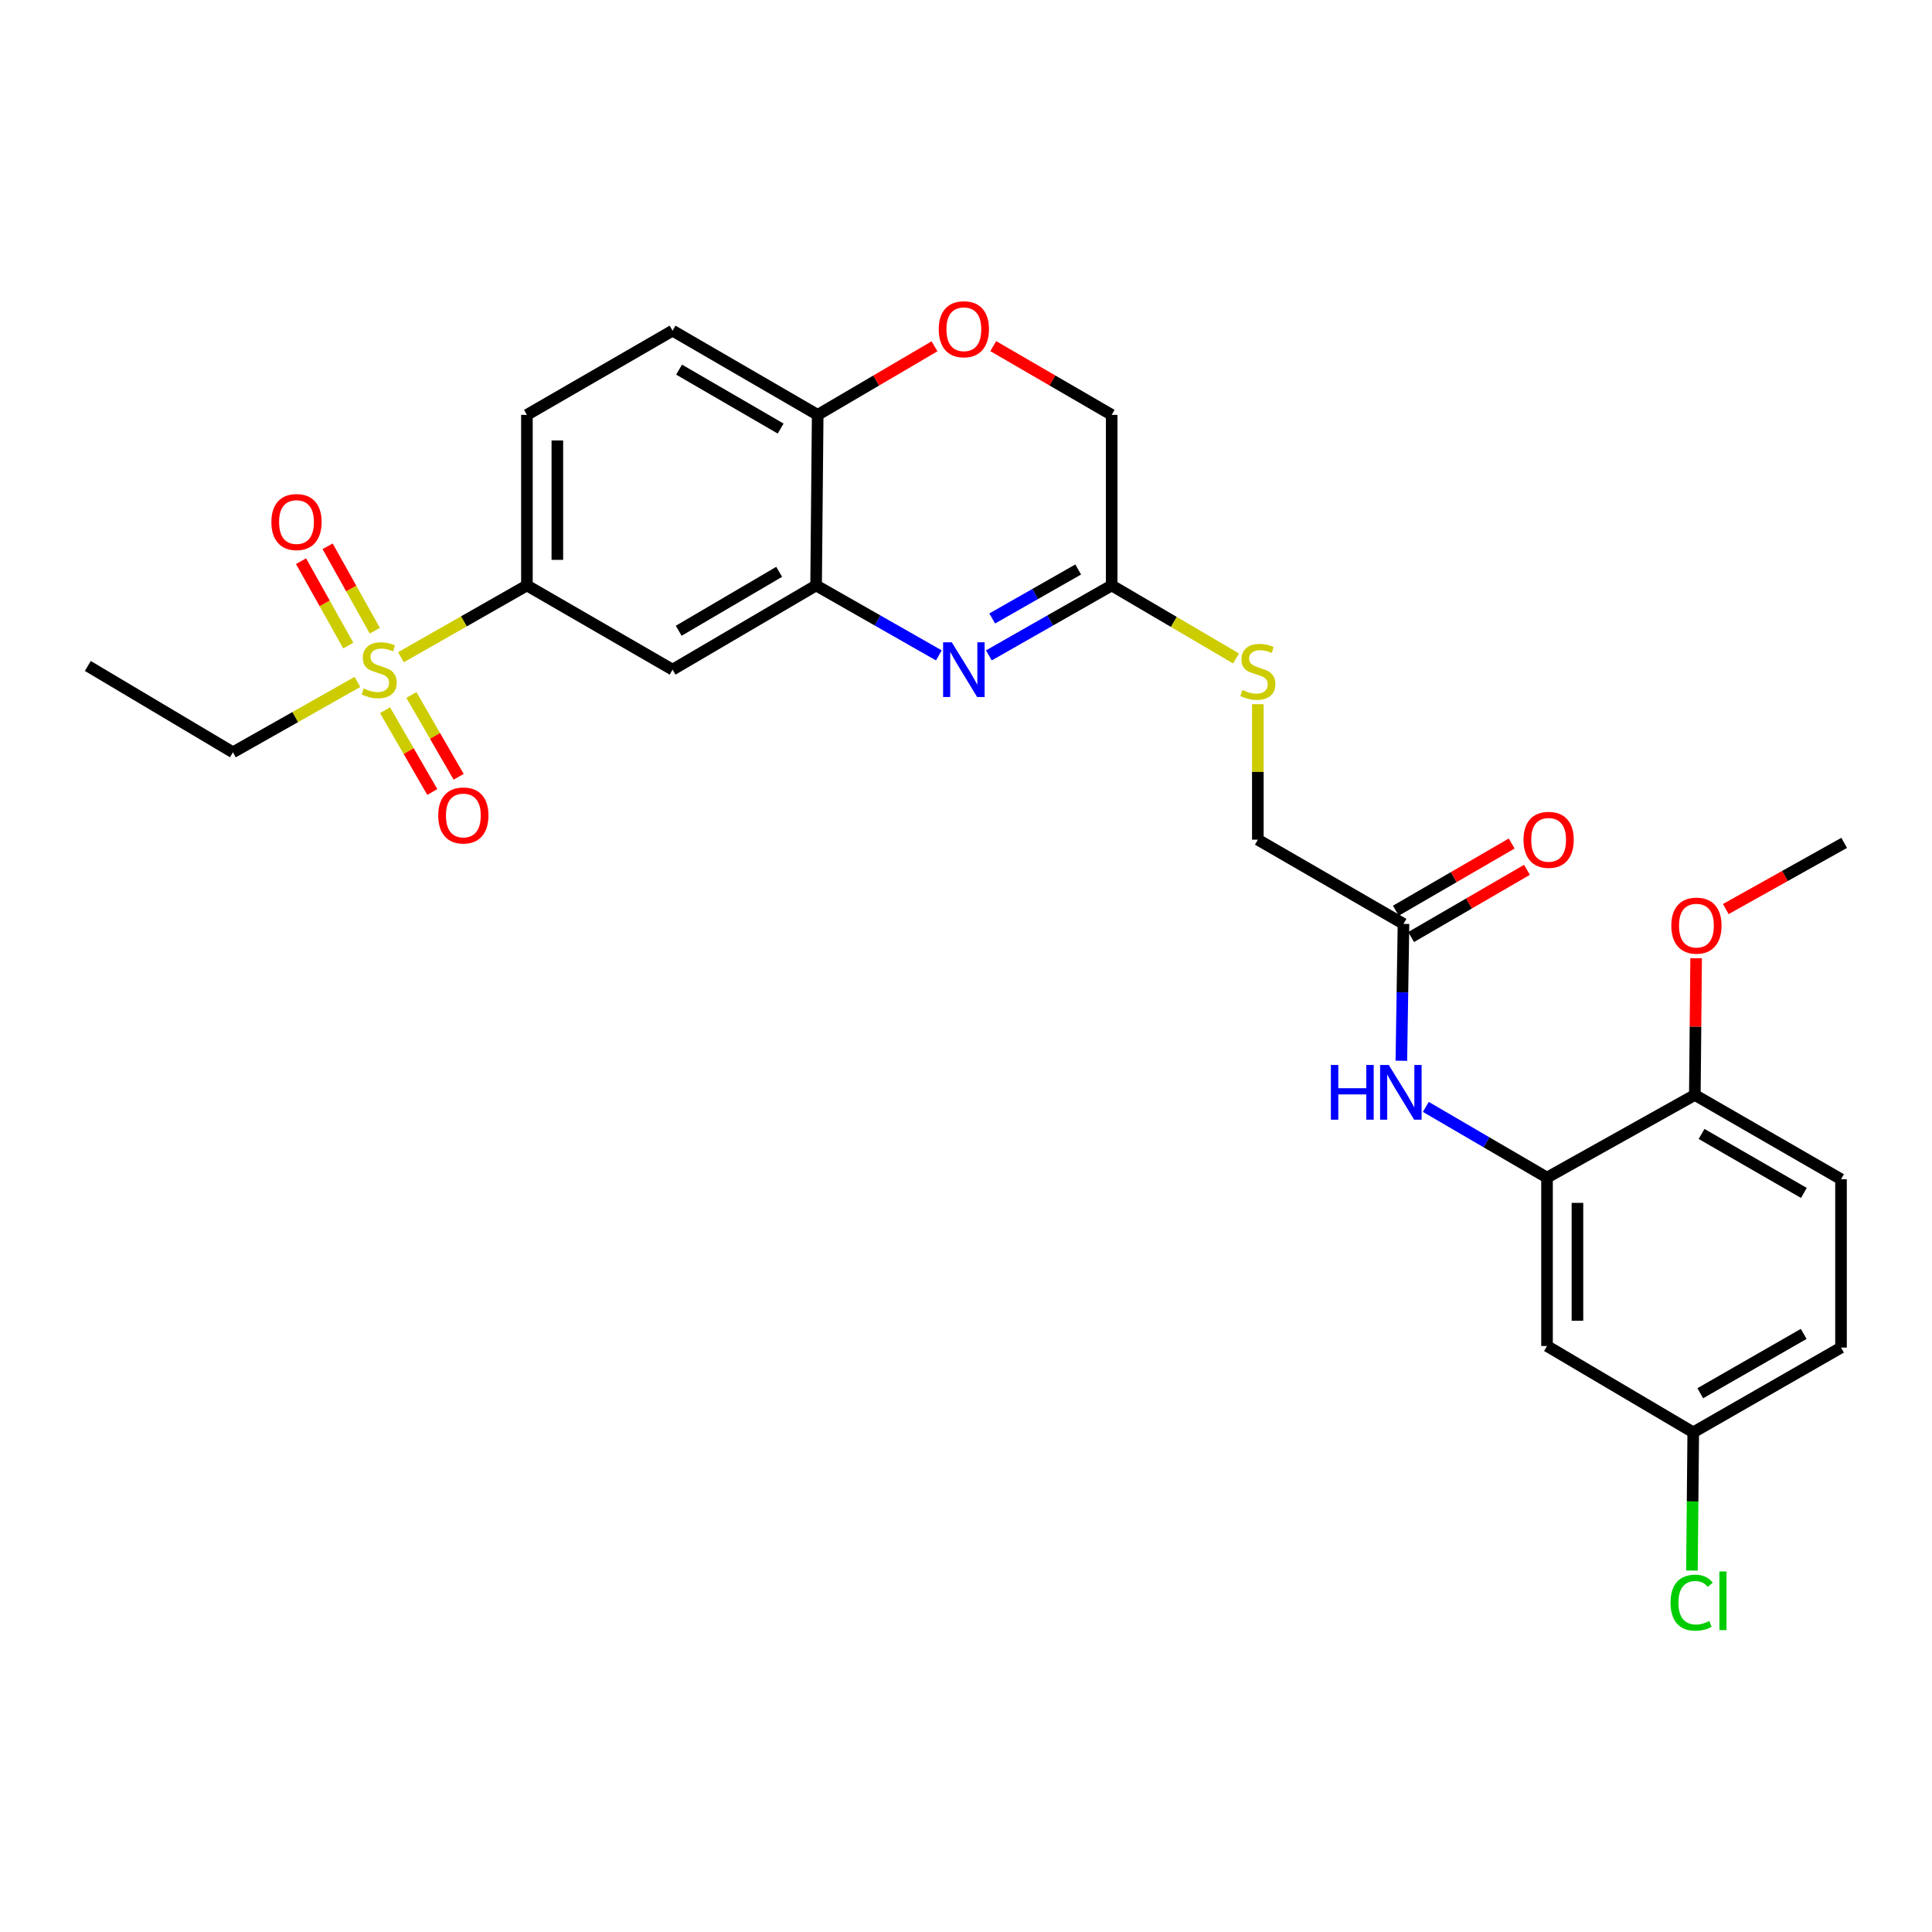 <?xml version='1.0' encoding='iso-8859-1'?>
<svg version='1.1' baseProfile='full'
              xmlns='http://www.w3.org/2000/svg'
                      xmlns:rdkit='http://www.rdkit.org/xml'
                      xmlns:xlink='http://www.w3.org/1999/xlink'
                  xml:space='preserve'
width='1000px' height='1000px' viewBox='0 0 1000 1000'>
<!-- END OF HEADER -->
<rect style='opacity:1.0;fill:#FFFFFF;stroke:none' width='1000' height='1000' x='0' y='0'> </rect>
<path class='bond-2' d='M 207.536,340.178 L 240.134,321.601' style='fill:none;fill-rule:evenodd;stroke:#CCCC00;stroke-width:6px;stroke-linecap:butt;stroke-linejoin:miter;stroke-opacity:1' />
<path class='bond-2' d='M 240.134,321.601 L 272.732,303.025' style='fill:none;fill-rule:evenodd;stroke:#000000;stroke-width:6px;stroke-linecap:butt;stroke-linejoin:miter;stroke-opacity:1' />
<path class='bond-11' d='M 199.293,367.604 L 211.526,388.773' style='fill:none;fill-rule:evenodd;stroke:#CCCC00;stroke-width:6px;stroke-linecap:butt;stroke-linejoin:miter;stroke-opacity:1' />
<path class='bond-11' d='M 211.526,388.773 L 223.759,409.942' style='fill:none;fill-rule:evenodd;stroke:#FF0000;stroke-width:6px;stroke-linecap:butt;stroke-linejoin:miter;stroke-opacity:1' />
<path class='bond-11' d='M 212.931,359.722 L 225.165,380.892' style='fill:none;fill-rule:evenodd;stroke:#CCCC00;stroke-width:6px;stroke-linecap:butt;stroke-linejoin:miter;stroke-opacity:1' />
<path class='bond-11' d='M 225.165,380.892 L 237.398,402.061' style='fill:none;fill-rule:evenodd;stroke:#FF0000;stroke-width:6px;stroke-linecap:butt;stroke-linejoin:miter;stroke-opacity:1' />
<path class='bond-12' d='M 194.004,326.45 L 181.785,304.609' style='fill:none;fill-rule:evenodd;stroke:#CCCC00;stroke-width:6px;stroke-linecap:butt;stroke-linejoin:miter;stroke-opacity:1' />
<path class='bond-12' d='M 181.785,304.609 L 169.566,282.767' style='fill:none;fill-rule:evenodd;stroke:#FF0000;stroke-width:6px;stroke-linecap:butt;stroke-linejoin:miter;stroke-opacity:1' />
<path class='bond-12' d='M 180.256,334.141 L 168.038,312.299' style='fill:none;fill-rule:evenodd;stroke:#CCCC00;stroke-width:6px;stroke-linecap:butt;stroke-linejoin:miter;stroke-opacity:1' />
<path class='bond-12' d='M 168.038,312.299 L 155.819,290.458' style='fill:none;fill-rule:evenodd;stroke:#FF0000;stroke-width:6px;stroke-linecap:butt;stroke-linejoin:miter;stroke-opacity:1' />
<path class='bond-22' d='M 185.001,352.967 L 152.784,371.179' style='fill:none;fill-rule:evenodd;stroke:#CCCC00;stroke-width:6px;stroke-linecap:butt;stroke-linejoin:miter;stroke-opacity:1' />
<path class='bond-22' d='M 152.784,371.179 L 120.566,389.391' style='fill:none;fill-rule:evenodd;stroke:#000000;stroke-width:6px;stroke-linecap:butt;stroke-linejoin:miter;stroke-opacity:1' />
<path class='bond-0' d='M 485.948,339.232 L 454.18,321.128' style='fill:none;fill-rule:evenodd;stroke:#0000FF;stroke-width:6px;stroke-linecap:butt;stroke-linejoin:miter;stroke-opacity:1' />
<path class='bond-0' d='M 454.18,321.128 L 422.412,303.025' style='fill:none;fill-rule:evenodd;stroke:#000000;stroke-width:6px;stroke-linecap:butt;stroke-linejoin:miter;stroke-opacity:1' />
<path class='bond-5' d='M 511.83,339.235 L 543.615,321.13' style='fill:none;fill-rule:evenodd;stroke:#0000FF;stroke-width:6px;stroke-linecap:butt;stroke-linejoin:miter;stroke-opacity:1' />
<path class='bond-5' d='M 543.615,321.13 L 575.4,303.025' style='fill:none;fill-rule:evenodd;stroke:#000000;stroke-width:6px;stroke-linecap:butt;stroke-linejoin:miter;stroke-opacity:1' />
<path class='bond-5' d='M 513.569,320.116 L 535.819,307.442' style='fill:none;fill-rule:evenodd;stroke:#0000FF;stroke-width:6px;stroke-linecap:butt;stroke-linejoin:miter;stroke-opacity:1' />
<path class='bond-5' d='M 535.819,307.442 L 558.068,294.769' style='fill:none;fill-rule:evenodd;stroke:#000000;stroke-width:6px;stroke-linecap:butt;stroke-linejoin:miter;stroke-opacity:1' />
<path class='bond-1' d='M 422.412,303.025 L 348.123,346.606' style='fill:none;fill-rule:evenodd;stroke:#000000;stroke-width:6px;stroke-linecap:butt;stroke-linejoin:miter;stroke-opacity:1' />
<path class='bond-1' d='M 403.298,295.975 L 351.296,326.482' style='fill:none;fill-rule:evenodd;stroke:#000000;stroke-width:6px;stroke-linecap:butt;stroke-linejoin:miter;stroke-opacity:1' />
<path class='bond-28' d='M 422.412,303.025 L 423.235,214.734' style='fill:none;fill-rule:evenodd;stroke:#000000;stroke-width:6px;stroke-linecap:butt;stroke-linejoin:miter;stroke-opacity:1' />
<path class='bond-4' d='M 272.732,303.025 L 348.123,346.606' style='fill:none;fill-rule:evenodd;stroke:#000000;stroke-width:6px;stroke-linecap:butt;stroke-linejoin:miter;stroke-opacity:1' />
<path class='bond-15' d='M 272.732,303.025 L 272.732,214.734' style='fill:none;fill-rule:evenodd;stroke:#000000;stroke-width:6px;stroke-linecap:butt;stroke-linejoin:miter;stroke-opacity:1' />
<path class='bond-15' d='M 288.484,289.781 L 288.484,227.978' style='fill:none;fill-rule:evenodd;stroke:#000000;stroke-width:6px;stroke-linecap:butt;stroke-linejoin:miter;stroke-opacity:1' />
<path class='bond-3' d='M 800.735,609.527 L 769.372,591.228' style='fill:none;fill-rule:evenodd;stroke:#000000;stroke-width:6px;stroke-linecap:butt;stroke-linejoin:miter;stroke-opacity:1' />
<path class='bond-3' d='M 769.372,591.228 L 738.01,572.93' style='fill:none;fill-rule:evenodd;stroke:#0000FF;stroke-width:6px;stroke-linecap:butt;stroke-linejoin:miter;stroke-opacity:1' />
<path class='bond-10' d='M 800.735,609.527 L 800.735,696.688' style='fill:none;fill-rule:evenodd;stroke:#000000;stroke-width:6px;stroke-linecap:butt;stroke-linejoin:miter;stroke-opacity:1' />
<path class='bond-10' d='M 816.487,622.601 L 816.487,683.614' style='fill:none;fill-rule:evenodd;stroke:#000000;stroke-width:6px;stroke-linecap:butt;stroke-linejoin:miter;stroke-opacity:1' />
<path class='bond-13' d='M 800.735,609.527 L 877.246,566.742' style='fill:none;fill-rule:evenodd;stroke:#000000;stroke-width:6px;stroke-linecap:butt;stroke-linejoin:miter;stroke-opacity:1' />
<path class='bond-14' d='M 575.4,303.025 L 607.591,321.919' style='fill:none;fill-rule:evenodd;stroke:#000000;stroke-width:6px;stroke-linecap:butt;stroke-linejoin:miter;stroke-opacity:1' />
<path class='bond-14' d='M 607.591,321.919 L 639.781,340.812' style='fill:none;fill-rule:evenodd;stroke:#CCCC00;stroke-width:6px;stroke-linecap:butt;stroke-linejoin:miter;stroke-opacity:1' />
<path class='bond-29' d='M 575.4,303.025 L 575.4,214.734' style='fill:none;fill-rule:evenodd;stroke:#000000;stroke-width:6px;stroke-linecap:butt;stroke-linejoin:miter;stroke-opacity:1' />
<path class='bond-6' d='M 725.336,549.046 L 725.891,513.622' style='fill:none;fill-rule:evenodd;stroke:#0000FF;stroke-width:6px;stroke-linecap:butt;stroke-linejoin:miter;stroke-opacity:1' />
<path class='bond-6' d='M 725.891,513.622 L 726.446,478.198' style='fill:none;fill-rule:evenodd;stroke:#000000;stroke-width:6px;stroke-linecap:butt;stroke-linejoin:miter;stroke-opacity:1' />
<path class='bond-7' d='M 483.696,179.248 L 453.465,196.991' style='fill:none;fill-rule:evenodd;stroke:#FF0000;stroke-width:6px;stroke-linecap:butt;stroke-linejoin:miter;stroke-opacity:1' />
<path class='bond-7' d='M 453.465,196.991 L 423.235,214.734' style='fill:none;fill-rule:evenodd;stroke:#000000;stroke-width:6px;stroke-linecap:butt;stroke-linejoin:miter;stroke-opacity:1' />
<path class='bond-16' d='M 514.1,179.159 L 544.75,196.947' style='fill:none;fill-rule:evenodd;stroke:#FF0000;stroke-width:6px;stroke-linecap:butt;stroke-linejoin:miter;stroke-opacity:1' />
<path class='bond-16' d='M 544.75,196.947 L 575.4,214.734' style='fill:none;fill-rule:evenodd;stroke:#000000;stroke-width:6px;stroke-linecap:butt;stroke-linejoin:miter;stroke-opacity:1' />
<path class='bond-8' d='M 423.235,214.734 L 348.123,171.153' style='fill:none;fill-rule:evenodd;stroke:#000000;stroke-width:6px;stroke-linecap:butt;stroke-linejoin:miter;stroke-opacity:1' />
<path class='bond-8' d='M 404.063,221.822 L 351.485,191.315' style='fill:none;fill-rule:evenodd;stroke:#000000;stroke-width:6px;stroke-linecap:butt;stroke-linejoin:miter;stroke-opacity:1' />
<path class='bond-9' d='M 726.446,478.198 L 651.054,434.617' style='fill:none;fill-rule:evenodd;stroke:#000000;stroke-width:6px;stroke-linecap:butt;stroke-linejoin:miter;stroke-opacity:1' />
<path class='bond-17' d='M 730.398,485.01 L 760.373,467.62' style='fill:none;fill-rule:evenodd;stroke:#000000;stroke-width:6px;stroke-linecap:butt;stroke-linejoin:miter;stroke-opacity:1' />
<path class='bond-17' d='M 760.373,467.62 L 790.347,450.231' style='fill:none;fill-rule:evenodd;stroke:#FF0000;stroke-width:6px;stroke-linecap:butt;stroke-linejoin:miter;stroke-opacity:1' />
<path class='bond-17' d='M 722.493,471.385 L 752.468,453.995' style='fill:none;fill-rule:evenodd;stroke:#000000;stroke-width:6px;stroke-linecap:butt;stroke-linejoin:miter;stroke-opacity:1' />
<path class='bond-17' d='M 752.468,453.995 L 782.442,436.606' style='fill:none;fill-rule:evenodd;stroke:#FF0000;stroke-width:6px;stroke-linecap:butt;stroke-linejoin:miter;stroke-opacity:1' />
<path class='bond-20' d='M 800.735,696.688 L 876.424,741.381' style='fill:none;fill-rule:evenodd;stroke:#000000;stroke-width:6px;stroke-linecap:butt;stroke-linejoin:miter;stroke-opacity:1' />
<path class='bond-19' d='M 877.246,566.742 L 952.9,610.358' style='fill:none;fill-rule:evenodd;stroke:#000000;stroke-width:6px;stroke-linecap:butt;stroke-linejoin:miter;stroke-opacity:1' />
<path class='bond-19' d='M 880.727,586.931 L 933.685,617.462' style='fill:none;fill-rule:evenodd;stroke:#000000;stroke-width:6px;stroke-linecap:butt;stroke-linejoin:miter;stroke-opacity:1' />
<path class='bond-25' d='M 877.246,566.742 L 877.578,531.358' style='fill:none;fill-rule:evenodd;stroke:#000000;stroke-width:6px;stroke-linecap:butt;stroke-linejoin:miter;stroke-opacity:1' />
<path class='bond-25' d='M 877.578,531.358 L 877.91,495.973' style='fill:none;fill-rule:evenodd;stroke:#FF0000;stroke-width:6px;stroke-linecap:butt;stroke-linejoin:miter;stroke-opacity:1' />
<path class='bond-21' d='M 651.054,364.488 L 651.054,399.552' style='fill:none;fill-rule:evenodd;stroke:#CCCC00;stroke-width:6px;stroke-linecap:butt;stroke-linejoin:miter;stroke-opacity:1' />
<path class='bond-21' d='M 651.054,399.552 L 651.054,434.617' style='fill:none;fill-rule:evenodd;stroke:#000000;stroke-width:6px;stroke-linecap:butt;stroke-linejoin:miter;stroke-opacity:1' />
<path class='bond-18' d='M 272.732,214.734 L 348.123,171.153' style='fill:none;fill-rule:evenodd;stroke:#000000;stroke-width:6px;stroke-linecap:butt;stroke-linejoin:miter;stroke-opacity:1' />
<path class='bond-23' d='M 952.9,610.358 L 952.9,697.511' style='fill:none;fill-rule:evenodd;stroke:#000000;stroke-width:6px;stroke-linecap:butt;stroke-linejoin:miter;stroke-opacity:1' />
<path class='bond-24' d='M 876.424,741.381 L 876.082,777.151' style='fill:none;fill-rule:evenodd;stroke:#000000;stroke-width:6px;stroke-linecap:butt;stroke-linejoin:miter;stroke-opacity:1' />
<path class='bond-24' d='M 876.082,777.151 L 875.741,812.921' style='fill:none;fill-rule:evenodd;stroke:#00CC00;stroke-width:6px;stroke-linecap:butt;stroke-linejoin:miter;stroke-opacity:1' />
<path class='bond-30' d='M 876.424,741.381 L 952.9,697.511' style='fill:none;fill-rule:evenodd;stroke:#000000;stroke-width:6px;stroke-linecap:butt;stroke-linejoin:miter;stroke-opacity:1' />
<path class='bond-30' d='M 880.057,721.137 L 933.591,690.428' style='fill:none;fill-rule:evenodd;stroke:#000000;stroke-width:6px;stroke-linecap:butt;stroke-linejoin:miter;stroke-opacity:1' />
<path class='bond-27' d='M 120.566,389.391 L 45.455,344.698' style='fill:none;fill-rule:evenodd;stroke:#000000;stroke-width:6px;stroke-linecap:butt;stroke-linejoin:miter;stroke-opacity:1' />
<path class='bond-26' d='M 893.259,470.527 L 923.902,453.395' style='fill:none;fill-rule:evenodd;stroke:#FF0000;stroke-width:6px;stroke-linecap:butt;stroke-linejoin:miter;stroke-opacity:1' />
<path class='bond-26' d='M 923.902,453.395 L 954.545,436.262' style='fill:none;fill-rule:evenodd;stroke:#000000;stroke-width:6px;stroke-linecap:butt;stroke-linejoin:miter;stroke-opacity:1' />
<path  class='atom-0' d='M 188.255 356.326
Q 188.575 356.446, 189.895 357.006
Q 191.215 357.566, 192.655 357.926
Q 194.135 358.246, 195.575 358.246
Q 198.255 358.246, 199.815 356.966
Q 201.375 355.646, 201.375 353.366
Q 201.375 351.806, 200.575 350.846
Q 199.815 349.886, 198.615 349.366
Q 197.415 348.846, 195.415 348.246
Q 192.895 347.486, 191.375 346.766
Q 189.895 346.046, 188.815 344.526
Q 187.775 343.006, 187.775 340.446
Q 187.775 336.886, 190.175 334.686
Q 192.615 332.486, 197.415 332.486
Q 200.695 332.486, 204.415 334.046
L 203.495 337.126
Q 200.095 335.726, 197.535 335.726
Q 194.775 335.726, 193.255 336.886
Q 191.735 338.006, 191.775 339.966
Q 191.775 341.486, 192.535 342.406
Q 193.335 343.326, 194.455 343.846
Q 195.615 344.366, 197.535 344.966
Q 200.095 345.766, 201.615 346.566
Q 203.135 347.366, 204.215 349.006
Q 205.335 350.606, 205.335 353.366
Q 205.335 357.286, 202.695 359.406
Q 200.095 361.486, 195.735 361.486
Q 193.215 361.486, 191.295 360.926
Q 189.415 360.406, 187.175 359.486
L 188.255 356.326
' fill='#CCCC00'/>
<path  class='atom-1' d='M 492.629 332.446
L 501.909 347.446
Q 502.829 348.926, 504.309 351.606
Q 505.789 354.286, 505.869 354.446
L 505.869 332.446
L 509.629 332.446
L 509.629 360.766
L 505.749 360.766
L 495.789 344.366
Q 494.629 342.446, 493.389 340.246
Q 492.189 338.046, 491.829 337.366
L 491.829 360.766
L 488.149 360.766
L 488.149 332.446
L 492.629 332.446
' fill='#0000FF'/>
<path  class='atom-7' d='M 688.861 551.226
L 692.701 551.226
L 692.701 563.266
L 707.181 563.266
L 707.181 551.226
L 711.021 551.226
L 711.021 579.546
L 707.181 579.546
L 707.181 566.466
L 692.701 566.466
L 692.701 579.546
L 688.861 579.546
L 688.861 551.226
' fill='#0000FF'/>
<path  class='atom-7' d='M 718.821 551.226
L 728.101 566.226
Q 729.021 567.706, 730.501 570.386
Q 731.981 573.066, 732.061 573.226
L 732.061 551.226
L 735.821 551.226
L 735.821 579.546
L 731.941 579.546
L 721.981 563.146
Q 720.821 561.226, 719.581 559.026
Q 718.381 556.826, 718.021 556.146
L 718.021 579.546
L 714.341 579.546
L 714.341 551.226
L 718.821 551.226
' fill='#0000FF'/>
<path  class='atom-8' d='M 485.889 170.411
Q 485.889 163.611, 489.249 159.811
Q 492.609 156.011, 498.889 156.011
Q 505.169 156.011, 508.529 159.811
Q 511.889 163.611, 511.889 170.411
Q 511.889 177.291, 508.489 181.211
Q 505.089 185.091, 498.889 185.091
Q 492.649 185.091, 489.249 181.211
Q 485.889 177.331, 485.889 170.411
M 498.889 181.891
Q 503.209 181.891, 505.529 179.011
Q 507.889 176.091, 507.889 170.411
Q 507.889 164.851, 505.529 162.051
Q 503.209 159.211, 498.889 159.211
Q 494.569 159.211, 492.209 162.011
Q 489.889 164.811, 489.889 170.411
Q 489.889 176.131, 492.209 179.011
Q 494.569 181.891, 498.889 181.891
' fill='#FF0000'/>
<path  class='atom-12' d='M 226.827 422.086
Q 226.827 415.286, 230.187 411.486
Q 233.547 407.686, 239.827 407.686
Q 246.107 407.686, 249.467 411.486
Q 252.827 415.286, 252.827 422.086
Q 252.827 428.966, 249.427 432.886
Q 246.027 436.766, 239.827 436.766
Q 233.587 436.766, 230.187 432.886
Q 226.827 429.006, 226.827 422.086
M 239.827 433.566
Q 244.147 433.566, 246.467 430.686
Q 248.827 427.766, 248.827 422.086
Q 248.827 416.526, 246.467 413.726
Q 244.147 410.886, 239.827 410.886
Q 235.507 410.886, 233.147 413.686
Q 230.827 416.486, 230.827 422.086
Q 230.827 427.806, 233.147 430.686
Q 235.507 433.566, 239.827 433.566
' fill='#FF0000'/>
<path  class='atom-13' d='M 140.47 270.209
Q 140.47 263.409, 143.83 259.609
Q 147.19 255.809, 153.47 255.809
Q 159.75 255.809, 163.11 259.609
Q 166.47 263.409, 166.47 270.209
Q 166.47 277.089, 163.07 281.009
Q 159.67 284.889, 153.47 284.889
Q 147.23 284.889, 143.83 281.009
Q 140.47 277.129, 140.47 270.209
M 153.47 281.689
Q 157.79 281.689, 160.11 278.809
Q 162.47 275.889, 162.47 270.209
Q 162.47 264.649, 160.11 261.849
Q 157.79 259.009, 153.47 259.009
Q 149.15 259.009, 146.79 261.809
Q 144.47 264.609, 144.47 270.209
Q 144.47 275.929, 146.79 278.809
Q 149.15 281.689, 153.47 281.689
' fill='#FF0000'/>
<path  class='atom-15' d='M 643.054 357.149
Q 643.374 357.269, 644.694 357.829
Q 646.014 358.389, 647.454 358.749
Q 648.934 359.069, 650.374 359.069
Q 653.054 359.069, 654.614 357.789
Q 656.174 356.469, 656.174 354.189
Q 656.174 352.629, 655.374 351.669
Q 654.614 350.709, 653.414 350.189
Q 652.214 349.669, 650.214 349.069
Q 647.694 348.309, 646.174 347.589
Q 644.694 346.869, 643.614 345.349
Q 642.574 343.829, 642.574 341.269
Q 642.574 337.709, 644.974 335.509
Q 647.414 333.309, 652.214 333.309
Q 655.494 333.309, 659.214 334.869
L 658.294 337.949
Q 654.894 336.549, 652.334 336.549
Q 649.574 336.549, 648.054 337.709
Q 646.534 338.829, 646.574 340.789
Q 646.574 342.309, 647.334 343.229
Q 648.134 344.149, 649.254 344.669
Q 650.414 345.189, 652.334 345.789
Q 654.894 346.589, 656.414 347.389
Q 657.934 348.189, 659.014 349.829
Q 660.134 351.429, 660.134 354.189
Q 660.134 358.109, 657.494 360.229
Q 654.894 362.309, 650.534 362.309
Q 648.014 362.309, 646.094 361.749
Q 644.214 361.229, 641.974 360.309
L 643.054 357.149
' fill='#CCCC00'/>
<path  class='atom-18' d='M 788.566 434.697
Q 788.566 427.897, 791.926 424.097
Q 795.286 420.297, 801.566 420.297
Q 807.846 420.297, 811.206 424.097
Q 814.566 427.897, 814.566 434.697
Q 814.566 441.577, 811.166 445.497
Q 807.766 449.377, 801.566 449.377
Q 795.326 449.377, 791.926 445.497
Q 788.566 441.617, 788.566 434.697
M 801.566 446.177
Q 805.886 446.177, 808.206 443.297
Q 810.566 440.377, 810.566 434.697
Q 810.566 429.137, 808.206 426.337
Q 805.886 423.497, 801.566 423.497
Q 797.246 423.497, 794.886 426.297
Q 792.566 429.097, 792.566 434.697
Q 792.566 440.417, 794.886 443.297
Q 797.246 446.177, 801.566 446.177
' fill='#FF0000'/>
<path  class='atom-25' d='M 864.672 829.54
Q 864.672 822.5, 867.952 818.82
Q 871.272 815.1, 877.552 815.1
Q 883.392 815.1, 886.512 819.22
L 883.872 821.38
Q 881.592 818.38, 877.552 818.38
Q 873.272 818.38, 870.992 821.26
Q 868.752 824.1, 868.752 829.54
Q 868.752 835.14, 871.072 838.02
Q 873.432 840.9, 877.992 840.9
Q 881.112 840.9, 884.752 839.02
L 885.872 842.02
Q 884.392 842.98, 882.152 843.54
Q 879.912 844.1, 877.432 844.1
Q 871.272 844.1, 867.952 840.34
Q 864.672 836.58, 864.672 829.54
' fill='#00CC00'/>
<path  class='atom-25' d='M 889.952 813.38
L 893.632 813.38
L 893.632 843.74
L 889.952 843.74
L 889.952 813.38
' fill='#00CC00'/>
<path  class='atom-26' d='M 865.069 479.1
Q 865.069 472.3, 868.429 468.5
Q 871.789 464.7, 878.069 464.7
Q 884.349 464.7, 887.709 468.5
Q 891.069 472.3, 891.069 479.1
Q 891.069 485.98, 887.669 489.9
Q 884.269 493.78, 878.069 493.78
Q 871.829 493.78, 868.429 489.9
Q 865.069 486.02, 865.069 479.1
M 878.069 490.58
Q 882.389 490.58, 884.709 487.7
Q 887.069 484.78, 887.069 479.1
Q 887.069 473.54, 884.709 470.74
Q 882.389 467.9, 878.069 467.9
Q 873.749 467.9, 871.389 470.7
Q 869.069 473.5, 869.069 479.1
Q 869.069 484.82, 871.389 487.7
Q 873.749 490.58, 878.069 490.58
' fill='#FF0000'/>
</svg>
